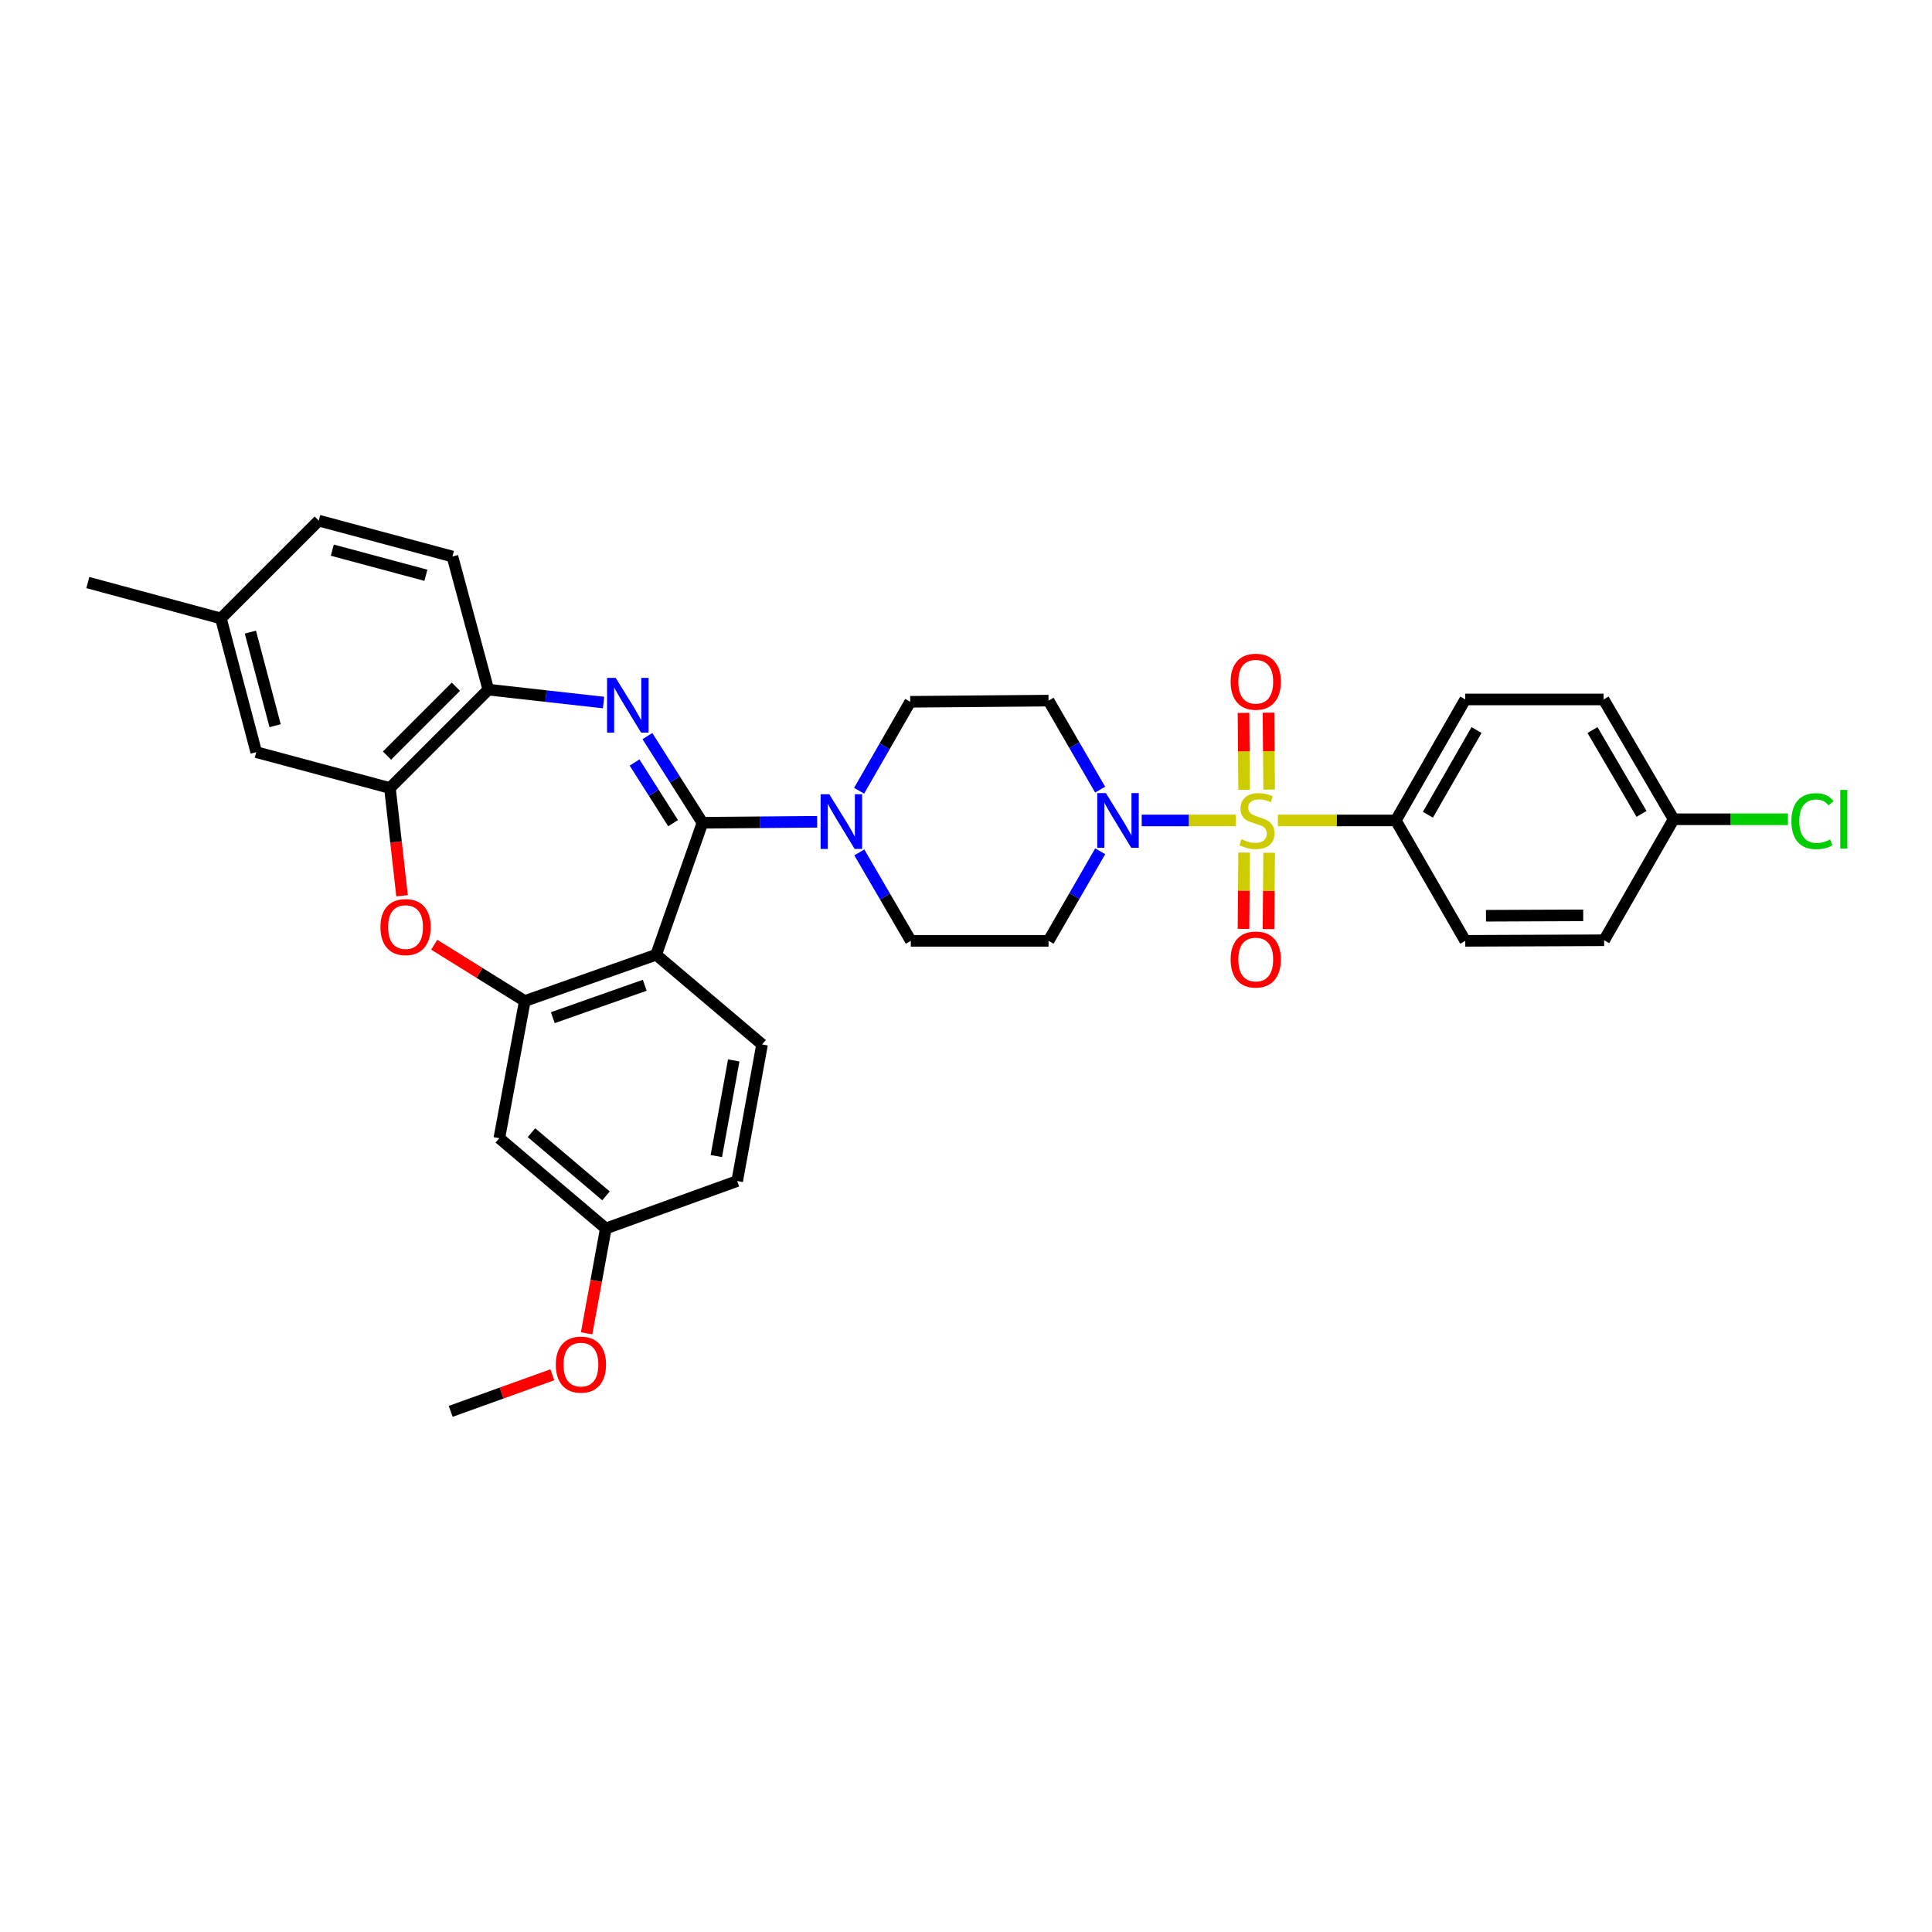 <?xml version='1.0' encoding='iso-8859-1'?>
<svg version='1.1' baseProfile='full'
              xmlns='http://www.w3.org/2000/svg'
                      xmlns:rdkit='http://www.rdkit.org/xml'
                      xmlns:xlink='http://www.w3.org/1999/xlink'
                  xml:space='preserve'
width='1000px' height='1000px' viewBox='0 0 1000 1000'>
<!-- END OF HEADER -->
<rect style='opacity:1.0;fill:#FFFFFF;stroke:none' width='1000' height='1000' x='0' y='0'> </rect>
<path class='bond-4' d='M 639.688,424.666 L 615.314,424.666' style='fill:none;fill-rule:evenodd;stroke:#CCCC00;stroke-width:6px;stroke-linecap:butt;stroke-linejoin:miter;stroke-opacity:1' />
<path class='bond-4' d='M 615.314,424.666 L 590.94,424.666' style='fill:none;fill-rule:evenodd;stroke:#0000FF;stroke-width:6px;stroke-linecap:butt;stroke-linejoin:miter;stroke-opacity:1' />
<path class='bond-9' d='M 661.443,424.666 L 691.957,424.666' style='fill:none;fill-rule:evenodd;stroke:#CCCC00;stroke-width:6px;stroke-linecap:butt;stroke-linejoin:miter;stroke-opacity:1' />
<path class='bond-9' d='M 691.957,424.666 L 722.471,424.666' style='fill:none;fill-rule:evenodd;stroke:#000000;stroke-width:6px;stroke-linecap:butt;stroke-linejoin:miter;stroke-opacity:1' />
<path class='bond-12' d='M 656.904,408.695 L 656.741,388.788' style='fill:none;fill-rule:evenodd;stroke:#CCCC00;stroke-width:6px;stroke-linecap:butt;stroke-linejoin:miter;stroke-opacity:1' />
<path class='bond-12' d='M 656.741,388.788 L 656.578,368.881' style='fill:none;fill-rule:evenodd;stroke:#FF0000;stroke-width:6px;stroke-linecap:butt;stroke-linejoin:miter;stroke-opacity:1' />
<path class='bond-12' d='M 643.965,408.801 L 643.802,388.894' style='fill:none;fill-rule:evenodd;stroke:#CCCC00;stroke-width:6px;stroke-linecap:butt;stroke-linejoin:miter;stroke-opacity:1' />
<path class='bond-12' d='M 643.802,388.894 L 643.639,368.987' style='fill:none;fill-rule:evenodd;stroke:#FF0000;stroke-width:6px;stroke-linecap:butt;stroke-linejoin:miter;stroke-opacity:1' />
<path class='bond-13' d='M 643.959,441.29 L 643.797,461.047' style='fill:none;fill-rule:evenodd;stroke:#CCCC00;stroke-width:6px;stroke-linecap:butt;stroke-linejoin:miter;stroke-opacity:1' />
<path class='bond-13' d='M 643.797,461.047 L 643.635,480.803' style='fill:none;fill-rule:evenodd;stroke:#FF0000;stroke-width:6px;stroke-linecap:butt;stroke-linejoin:miter;stroke-opacity:1' />
<path class='bond-13' d='M 656.898,441.396 L 656.736,461.153' style='fill:none;fill-rule:evenodd;stroke:#CCCC00;stroke-width:6px;stroke-linecap:butt;stroke-linejoin:miter;stroke-opacity:1' />
<path class='bond-13' d='M 656.736,461.153 L 656.574,480.909' style='fill:none;fill-rule:evenodd;stroke:#FF0000;stroke-width:6px;stroke-linecap:butt;stroke-linejoin:miter;stroke-opacity:1' />
<path class='bond-0' d='M 363.591,425.866 L 393.275,425.611' style='fill:none;fill-rule:evenodd;stroke:#000000;stroke-width:6px;stroke-linecap:butt;stroke-linejoin:miter;stroke-opacity:1' />
<path class='bond-0' d='M 393.275,425.611 L 422.958,425.356' style='fill:none;fill-rule:evenodd;stroke:#0000FF;stroke-width:6px;stroke-linecap:butt;stroke-linejoin:miter;stroke-opacity:1' />
<path class='bond-1' d='M 363.591,425.866 L 349.341,403.433' style='fill:none;fill-rule:evenodd;stroke:#000000;stroke-width:6px;stroke-linecap:butt;stroke-linejoin:miter;stroke-opacity:1' />
<path class='bond-1' d='M 349.341,403.433 L 335.092,381' style='fill:none;fill-rule:evenodd;stroke:#0000FF;stroke-width:6px;stroke-linecap:butt;stroke-linejoin:miter;stroke-opacity:1' />
<path class='bond-1' d='M 348.394,426.074 L 338.419,410.371' style='fill:none;fill-rule:evenodd;stroke:#000000;stroke-width:6px;stroke-linecap:butt;stroke-linejoin:miter;stroke-opacity:1' />
<path class='bond-1' d='M 338.419,410.371 L 328.445,394.667' style='fill:none;fill-rule:evenodd;stroke:#0000FF;stroke-width:6px;stroke-linecap:butt;stroke-linejoin:miter;stroke-opacity:1' />
<path class='bond-2' d='M 363.591,425.866 L 339.625,494.17' style='fill:none;fill-rule:evenodd;stroke:#000000;stroke-width:6px;stroke-linecap:butt;stroke-linejoin:miter;stroke-opacity:1' />
<path class='bond-7' d='M 312.397,363.633 L 282.575,360.296' style='fill:none;fill-rule:evenodd;stroke:#0000FF;stroke-width:6px;stroke-linecap:butt;stroke-linejoin:miter;stroke-opacity:1' />
<path class='bond-7' d='M 282.575,360.296 L 252.753,356.958' style='fill:none;fill-rule:evenodd;stroke:#000000;stroke-width:6px;stroke-linecap:butt;stroke-linejoin:miter;stroke-opacity:1' />
<path class='bond-3' d='M 339.625,494.17 L 271.63,518.136' style='fill:none;fill-rule:evenodd;stroke:#000000;stroke-width:6px;stroke-linecap:butt;stroke-linejoin:miter;stroke-opacity:1' />
<path class='bond-3' d='M 333.727,509.968 L 286.13,526.745' style='fill:none;fill-rule:evenodd;stroke:#000000;stroke-width:6px;stroke-linecap:butt;stroke-linejoin:miter;stroke-opacity:1' />
<path class='bond-10' d='M 339.625,494.17 L 394.443,540.593' style='fill:none;fill-rule:evenodd;stroke:#000000;stroke-width:6px;stroke-linecap:butt;stroke-linejoin:miter;stroke-opacity:1' />
<path class='bond-5' d='M 271.63,518.136 L 248.182,503.56' style='fill:none;fill-rule:evenodd;stroke:#000000;stroke-width:6px;stroke-linecap:butt;stroke-linejoin:miter;stroke-opacity:1' />
<path class='bond-5' d='M 248.182,503.56 L 224.734,488.983' style='fill:none;fill-rule:evenodd;stroke:#FF0000;stroke-width:6px;stroke-linecap:butt;stroke-linejoin:miter;stroke-opacity:1' />
<path class='bond-11' d='M 271.63,518.136 L 258.446,589.129' style='fill:none;fill-rule:evenodd;stroke:#000000;stroke-width:6px;stroke-linecap:butt;stroke-linejoin:miter;stroke-opacity:1' />
<path class='bond-14' d='M 569.467,440.624 L 556.096,463.799' style='fill:none;fill-rule:evenodd;stroke:#0000FF;stroke-width:6px;stroke-linecap:butt;stroke-linejoin:miter;stroke-opacity:1' />
<path class='bond-14' d='M 556.096,463.799 L 542.725,486.975' style='fill:none;fill-rule:evenodd;stroke:#000000;stroke-width:6px;stroke-linecap:butt;stroke-linejoin:miter;stroke-opacity:1' />
<path class='bond-15' d='M 569.429,408.713 L 556.077,385.675' style='fill:none;fill-rule:evenodd;stroke:#0000FF;stroke-width:6px;stroke-linecap:butt;stroke-linejoin:miter;stroke-opacity:1' />
<path class='bond-15' d='M 556.077,385.675 L 542.725,362.637' style='fill:none;fill-rule:evenodd;stroke:#000000;stroke-width:6px;stroke-linecap:butt;stroke-linejoin:miter;stroke-opacity:1' />
<path class='bond-35' d='M 208.103,463.643 L 204.967,435.758' style='fill:none;fill-rule:evenodd;stroke:#FF0000;stroke-width:6px;stroke-linecap:butt;stroke-linejoin:miter;stroke-opacity:1' />
<path class='bond-35' d='M 204.967,435.758 L 201.831,407.874' style='fill:none;fill-rule:evenodd;stroke:#000000;stroke-width:6px;stroke-linecap:butt;stroke-linejoin:miter;stroke-opacity:1' />
<path class='bond-6' d='M 444.662,409.3 L 457.895,386.274' style='fill:none;fill-rule:evenodd;stroke:#0000FF;stroke-width:6px;stroke-linecap:butt;stroke-linejoin:miter;stroke-opacity:1' />
<path class='bond-6' d='M 457.895,386.274 L 471.129,363.248' style='fill:none;fill-rule:evenodd;stroke:#000000;stroke-width:6px;stroke-linecap:butt;stroke-linejoin:miter;stroke-opacity:1' />
<path class='bond-34' d='M 444.781,441.194 L 458.109,464.084' style='fill:none;fill-rule:evenodd;stroke:#0000FF;stroke-width:6px;stroke-linecap:butt;stroke-linejoin:miter;stroke-opacity:1' />
<path class='bond-34' d='M 458.109,464.084 L 471.438,486.975' style='fill:none;fill-rule:evenodd;stroke:#000000;stroke-width:6px;stroke-linecap:butt;stroke-linejoin:miter;stroke-opacity:1' />
<path class='bond-8' d='M 252.753,356.958 L 201.831,407.874' style='fill:none;fill-rule:evenodd;stroke:#000000;stroke-width:6px;stroke-linecap:butt;stroke-linejoin:miter;stroke-opacity:1' />
<path class='bond-8' d='M 235.966,355.446 L 200.32,391.086' style='fill:none;fill-rule:evenodd;stroke:#000000;stroke-width:6px;stroke-linecap:butt;stroke-linejoin:miter;stroke-opacity:1' />
<path class='bond-19' d='M 252.753,356.958 L 234.178,288.051' style='fill:none;fill-rule:evenodd;stroke:#000000;stroke-width:6px;stroke-linecap:butt;stroke-linejoin:miter;stroke-opacity:1' />
<path class='bond-18' d='M 201.831,407.874 L 132.628,389.306' style='fill:none;fill-rule:evenodd;stroke:#000000;stroke-width:6px;stroke-linecap:butt;stroke-linejoin:miter;stroke-opacity:1' />
<path class='bond-20' d='M 722.471,424.666 L 758.412,362.033' style='fill:none;fill-rule:evenodd;stroke:#000000;stroke-width:6px;stroke-linecap:butt;stroke-linejoin:miter;stroke-opacity:1' />
<path class='bond-20' d='M 739.084,421.711 L 764.244,377.868' style='fill:none;fill-rule:evenodd;stroke:#000000;stroke-width:6px;stroke-linecap:butt;stroke-linejoin:miter;stroke-opacity:1' />
<path class='bond-21' d='M 722.471,424.666 L 758.412,486.975' style='fill:none;fill-rule:evenodd;stroke:#000000;stroke-width:6px;stroke-linecap:butt;stroke-linejoin:miter;stroke-opacity:1' />
<path class='bond-23' d='M 394.443,540.593 L 381.569,611.298' style='fill:none;fill-rule:evenodd;stroke:#000000;stroke-width:6px;stroke-linecap:butt;stroke-linejoin:miter;stroke-opacity:1' />
<path class='bond-23' d='M 379.782,548.881 L 370.77,598.374' style='fill:none;fill-rule:evenodd;stroke:#000000;stroke-width:6px;stroke-linecap:butt;stroke-linejoin:miter;stroke-opacity:1' />
<path class='bond-36' d='M 258.446,589.129 L 313.56,635.86' style='fill:none;fill-rule:evenodd;stroke:#000000;stroke-width:6px;stroke-linecap:butt;stroke-linejoin:miter;stroke-opacity:1' />
<path class='bond-36' d='M 275.081,586.27 L 313.661,618.982' style='fill:none;fill-rule:evenodd;stroke:#000000;stroke-width:6px;stroke-linecap:butt;stroke-linejoin:miter;stroke-opacity:1' />
<path class='bond-17' d='M 542.725,486.975 L 471.438,486.975' style='fill:none;fill-rule:evenodd;stroke:#000000;stroke-width:6px;stroke-linecap:butt;stroke-linejoin:miter;stroke-opacity:1' />
<path class='bond-16' d='M 542.725,362.637 L 471.129,363.248' style='fill:none;fill-rule:evenodd;stroke:#000000;stroke-width:6px;stroke-linecap:butt;stroke-linejoin:miter;stroke-opacity:1' />
<path class='bond-24' d='M 132.628,389.306 L 114.348,320.096' style='fill:none;fill-rule:evenodd;stroke:#000000;stroke-width:6px;stroke-linecap:butt;stroke-linejoin:miter;stroke-opacity:1' />
<path class='bond-24' d='M 142.396,375.62 L 129.6,327.174' style='fill:none;fill-rule:evenodd;stroke:#000000;stroke-width:6px;stroke-linecap:butt;stroke-linejoin:miter;stroke-opacity:1' />
<path class='bond-26' d='M 234.178,288.051 L 164.976,269.476' style='fill:none;fill-rule:evenodd;stroke:#000000;stroke-width:6px;stroke-linecap:butt;stroke-linejoin:miter;stroke-opacity:1' />
<path class='bond-26' d='M 220.444,297.761 L 172.002,284.759' style='fill:none;fill-rule:evenodd;stroke:#000000;stroke-width:6px;stroke-linecap:butt;stroke-linejoin:miter;stroke-opacity:1' />
<path class='bond-27' d='M 758.412,362.033 L 830.009,362.033' style='fill:none;fill-rule:evenodd;stroke:#000000;stroke-width:6px;stroke-linecap:butt;stroke-linejoin:miter;stroke-opacity:1' />
<path class='bond-28' d='M 758.412,486.975 L 830.303,486.68' style='fill:none;fill-rule:evenodd;stroke:#000000;stroke-width:6px;stroke-linecap:butt;stroke-linejoin:miter;stroke-opacity:1' />
<path class='bond-28' d='M 769.143,473.991 L 819.467,473.785' style='fill:none;fill-rule:evenodd;stroke:#000000;stroke-width:6px;stroke-linecap:butt;stroke-linejoin:miter;stroke-opacity:1' />
<path class='bond-22' d='M 313.56,635.86 L 381.569,611.298' style='fill:none;fill-rule:evenodd;stroke:#000000;stroke-width:6px;stroke-linecap:butt;stroke-linejoin:miter;stroke-opacity:1' />
<path class='bond-30' d='M 313.56,635.86 L 308.596,662.997' style='fill:none;fill-rule:evenodd;stroke:#000000;stroke-width:6px;stroke-linecap:butt;stroke-linejoin:miter;stroke-opacity:1' />
<path class='bond-30' d='M 308.596,662.997 L 303.632,690.133' style='fill:none;fill-rule:evenodd;stroke:#FF0000;stroke-width:6px;stroke-linecap:butt;stroke-linejoin:miter;stroke-opacity:1' />
<path class='bond-31' d='M 114.348,320.096 L 45.455,301.529' style='fill:none;fill-rule:evenodd;stroke:#000000;stroke-width:6px;stroke-linecap:butt;stroke-linejoin:miter;stroke-opacity:1' />
<path class='bond-37' d='M 114.348,320.096 L 164.976,269.476' style='fill:none;fill-rule:evenodd;stroke:#000000;stroke-width:6px;stroke-linecap:butt;stroke-linejoin:miter;stroke-opacity:1' />
<path class='bond-25' d='M 866.26,424.048 L 830.303,486.68' style='fill:none;fill-rule:evenodd;stroke:#000000;stroke-width:6px;stroke-linecap:butt;stroke-linejoin:miter;stroke-opacity:1' />
<path class='bond-29' d='M 866.26,424.048 L 895.847,424.048' style='fill:none;fill-rule:evenodd;stroke:#000000;stroke-width:6px;stroke-linecap:butt;stroke-linejoin:miter;stroke-opacity:1' />
<path class='bond-29' d='M 895.847,424.048 L 925.433,424.048' style='fill:none;fill-rule:evenodd;stroke:#00CC00;stroke-width:6px;stroke-linecap:butt;stroke-linejoin:miter;stroke-opacity:1' />
<path class='bond-33' d='M 866.26,424.048 L 830.009,362.033' style='fill:none;fill-rule:evenodd;stroke:#000000;stroke-width:6px;stroke-linecap:butt;stroke-linejoin:miter;stroke-opacity:1' />
<path class='bond-33' d='M 849.652,421.275 L 824.276,377.865' style='fill:none;fill-rule:evenodd;stroke:#000000;stroke-width:6px;stroke-linecap:butt;stroke-linejoin:miter;stroke-opacity:1' />
<path class='bond-32' d='M 285.894,711.57 L 259.587,721.047' style='fill:none;fill-rule:evenodd;stroke:#FF0000;stroke-width:6px;stroke-linecap:butt;stroke-linejoin:miter;stroke-opacity:1' />
<path class='bond-32' d='M 259.587,721.047 L 233.28,730.524' style='fill:none;fill-rule:evenodd;stroke:#000000;stroke-width:6px;stroke-linecap:butt;stroke-linejoin:miter;stroke-opacity:1' />
<path  class='atom-0' d='M 642.565 434.386
Q 642.885 434.506, 644.205 435.066
Q 645.525 435.626, 646.965 435.986
Q 648.445 436.306, 649.885 436.306
Q 652.565 436.306, 654.125 435.026
Q 655.685 433.706, 655.685 431.426
Q 655.685 429.866, 654.885 428.906
Q 654.125 427.946, 652.925 427.426
Q 651.725 426.906, 649.725 426.306
Q 647.205 425.546, 645.685 424.826
Q 644.205 424.106, 643.125 422.586
Q 642.085 421.066, 642.085 418.506
Q 642.085 414.946, 644.485 412.746
Q 646.925 410.546, 651.725 410.546
Q 655.005 410.546, 658.725 412.106
L 657.805 415.186
Q 654.405 413.786, 651.845 413.786
Q 649.085 413.786, 647.565 414.946
Q 646.045 416.066, 646.085 418.026
Q 646.085 419.546, 646.845 420.466
Q 647.645 421.386, 648.765 421.906
Q 649.925 422.426, 651.845 423.026
Q 654.405 423.826, 655.925 424.626
Q 657.445 425.426, 658.525 427.066
Q 659.645 428.666, 659.645 431.426
Q 659.645 435.346, 657.005 437.466
Q 654.405 439.546, 650.045 439.546
Q 647.525 439.546, 645.605 438.986
Q 643.725 438.466, 641.485 437.546
L 642.565 434.386
' fill='#CCCC00'/>
<path  class='atom-2' d='M 318.693 350.878
L 327.973 365.878
Q 328.893 367.358, 330.373 370.038
Q 331.853 372.718, 331.933 372.878
L 331.933 350.878
L 335.693 350.878
L 335.693 379.198
L 331.813 379.198
L 321.853 362.798
Q 320.693 360.878, 319.453 358.678
Q 318.253 356.478, 317.893 355.798
L 317.893 379.198
L 314.213 379.198
L 314.213 350.878
L 318.693 350.878
' fill='#0000FF'/>
<path  class='atom-5' d='M 572.414 410.506
L 581.694 425.506
Q 582.614 426.986, 584.094 429.666
Q 585.574 432.346, 585.654 432.506
L 585.654 410.506
L 589.414 410.506
L 589.414 438.826
L 585.534 438.826
L 575.574 422.426
Q 574.414 420.506, 573.174 418.306
Q 571.974 416.106, 571.614 415.426
L 571.614 438.826
L 567.934 438.826
L 567.934 410.506
L 572.414 410.506
' fill='#0000FF'/>
<path  class='atom-6' d='M 196.917 479.852
Q 196.917 473.052, 200.277 469.252
Q 203.637 465.452, 209.917 465.452
Q 216.197 465.452, 219.557 469.252
Q 222.917 473.052, 222.917 479.852
Q 222.917 486.732, 219.517 490.652
Q 216.117 494.532, 209.917 494.532
Q 203.677 494.532, 200.277 490.652
Q 196.917 486.772, 196.917 479.852
M 209.917 491.332
Q 214.237 491.332, 216.557 488.452
Q 218.917 485.532, 218.917 479.852
Q 218.917 474.292, 216.557 471.492
Q 214.237 468.652, 209.917 468.652
Q 205.597 468.652, 203.237 471.452
Q 200.917 474.252, 200.917 479.852
Q 200.917 485.572, 203.237 488.452
Q 205.597 491.332, 209.917 491.332
' fill='#FF0000'/>
<path  class='atom-7' d='M 429.236 411.088
L 438.516 426.088
Q 439.436 427.568, 440.916 430.248
Q 442.396 432.928, 442.476 433.088
L 442.476 411.088
L 446.236 411.088
L 446.236 439.408
L 442.356 439.408
L 432.396 423.008
Q 431.236 421.088, 429.996 418.888
Q 428.796 416.688, 428.436 416.008
L 428.436 439.408
L 424.756 439.408
L 424.756 411.088
L 429.236 411.088
' fill='#0000FF'/>
<path  class='atom-13' d='M 636.976 352.855
Q 636.976 346.055, 640.336 342.255
Q 643.696 338.455, 649.976 338.455
Q 656.256 338.455, 659.616 342.255
Q 662.976 346.055, 662.976 352.855
Q 662.976 359.735, 659.576 363.655
Q 656.176 367.535, 649.976 367.535
Q 643.736 367.535, 640.336 363.655
Q 636.976 359.775, 636.976 352.855
M 649.976 364.335
Q 654.296 364.335, 656.616 361.455
Q 658.976 358.535, 658.976 352.855
Q 658.976 347.295, 656.616 344.495
Q 654.296 341.655, 649.976 341.655
Q 645.656 341.655, 643.296 344.455
Q 640.976 347.255, 640.976 352.855
Q 640.976 358.575, 643.296 361.455
Q 645.656 364.335, 649.976 364.335
' fill='#FF0000'/>
<path  class='atom-14' d='M 636.976 496.637
Q 636.976 489.837, 640.336 486.037
Q 643.696 482.237, 649.976 482.237
Q 656.256 482.237, 659.616 486.037
Q 662.976 489.837, 662.976 496.637
Q 662.976 503.517, 659.576 507.437
Q 656.176 511.317, 649.976 511.317
Q 643.736 511.317, 640.336 507.437
Q 636.976 503.557, 636.976 496.637
M 649.976 508.117
Q 654.296 508.117, 656.616 505.237
Q 658.976 502.317, 658.976 496.637
Q 658.976 491.077, 656.616 488.277
Q 654.296 485.437, 649.976 485.437
Q 645.656 485.437, 643.296 488.237
Q 640.976 491.037, 640.976 496.637
Q 640.976 502.357, 643.296 505.237
Q 645.656 508.117, 649.976 508.117
' fill='#FF0000'/>
<path  class='atom-30' d='M 927.231 425.028
Q 927.231 417.988, 930.511 414.308
Q 933.831 410.588, 940.111 410.588
Q 945.951 410.588, 949.071 414.708
L 946.431 416.868
Q 944.151 413.868, 940.111 413.868
Q 935.831 413.868, 933.551 416.748
Q 931.311 419.588, 931.311 425.028
Q 931.311 430.628, 933.631 433.508
Q 935.991 436.388, 940.551 436.388
Q 943.671 436.388, 947.311 434.508
L 948.431 437.508
Q 946.951 438.468, 944.711 439.028
Q 942.471 439.588, 939.991 439.588
Q 933.831 439.588, 930.511 435.828
Q 927.231 432.068, 927.231 425.028
' fill='#00CC00'/>
<path  class='atom-30' d='M 952.511 408.868
L 956.191 408.868
L 956.191 439.228
L 952.511 439.228
L 952.511 408.868
' fill='#00CC00'/>
<path  class='atom-31' d='M 287.685 706.322
Q 287.685 699.522, 291.045 695.722
Q 294.405 691.922, 300.685 691.922
Q 306.965 691.922, 310.325 695.722
Q 313.685 699.522, 313.685 706.322
Q 313.685 713.202, 310.285 717.122
Q 306.885 721.002, 300.685 721.002
Q 294.445 721.002, 291.045 717.122
Q 287.685 713.242, 287.685 706.322
M 300.685 717.802
Q 305.005 717.802, 307.325 714.922
Q 309.685 712.002, 309.685 706.322
Q 309.685 700.762, 307.325 697.962
Q 305.005 695.122, 300.685 695.122
Q 296.365 695.122, 294.005 697.922
Q 291.685 700.722, 291.685 706.322
Q 291.685 712.042, 294.005 714.922
Q 296.365 717.802, 300.685 717.802
' fill='#FF0000'/>
</svg>
